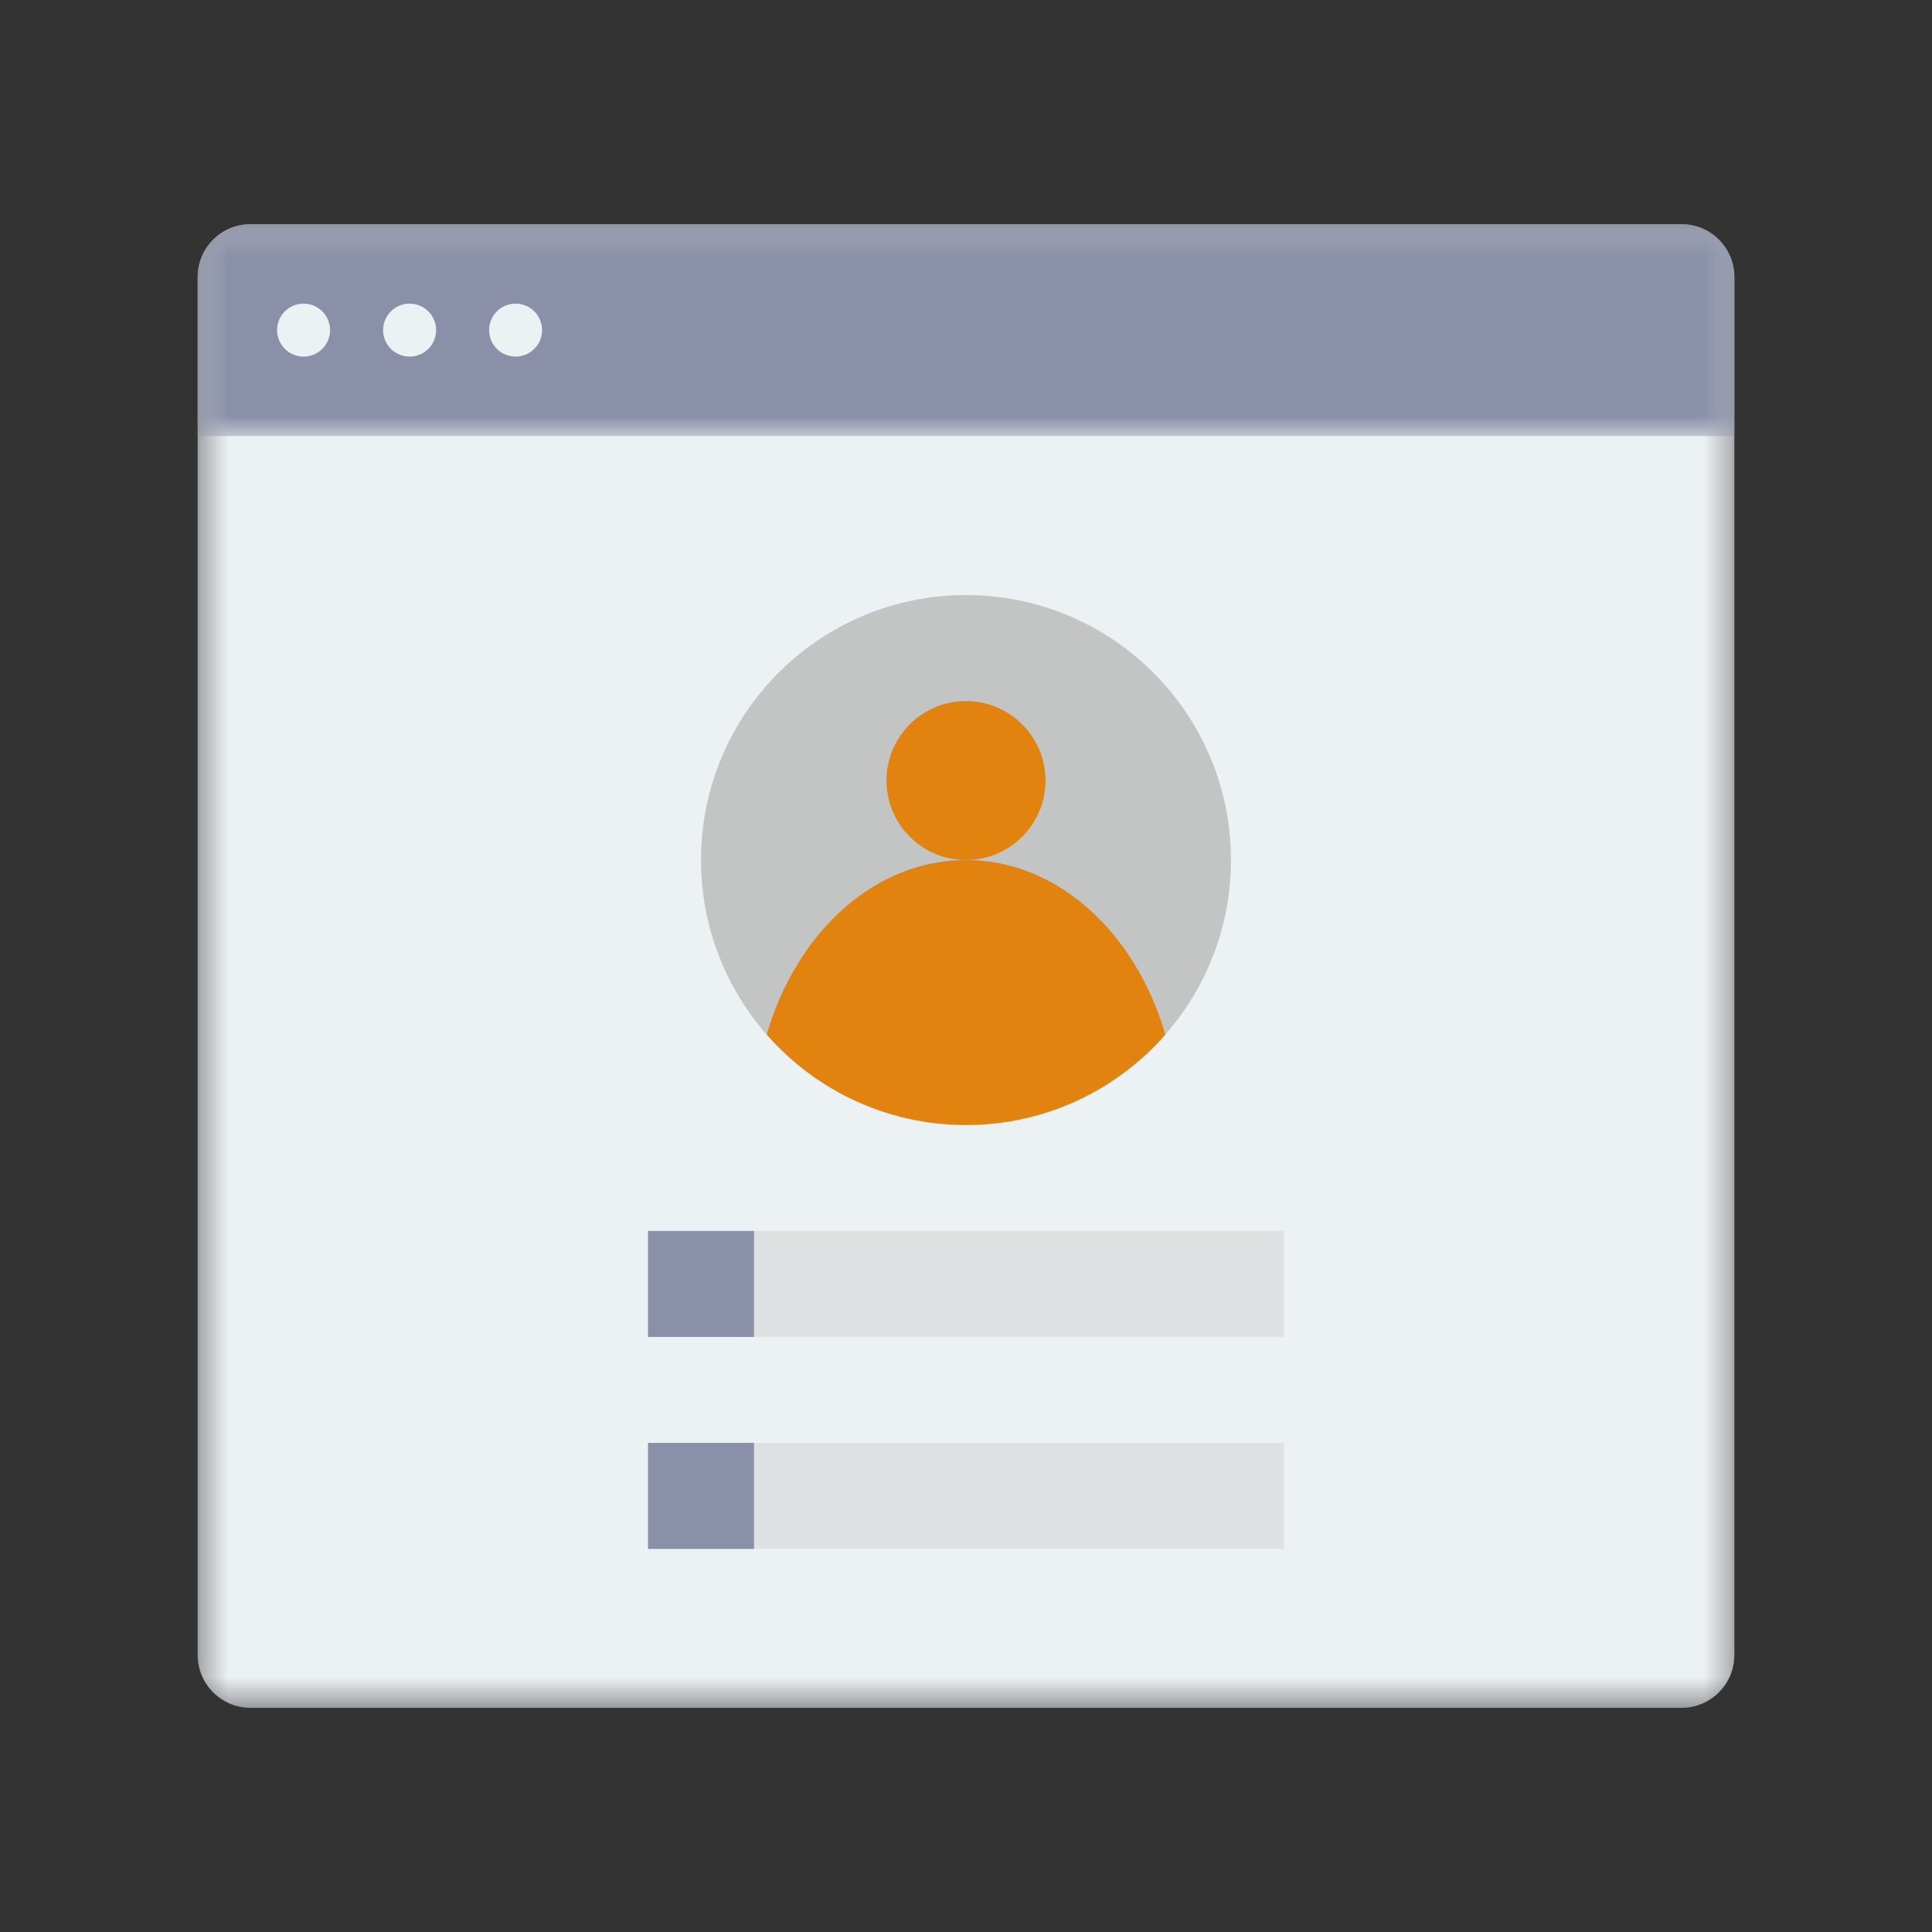 <svg width="72" height="72" viewBox="0 0 72 72" fill="none" xmlns="http://www.w3.org/2000/svg">
<rect x="0" y="0" width="72" height="72" fill="#333333" stroke="none"/>
<mask id="mask0_1151_2188" style="mask-type:luminance" maskUnits="userSpaceOnUse" x="7" y="8" width="58" height="56">
<path d="M7.35 8.353H64.683V63.619H7.35V8.353Z" fill="white"/>
</mask>
<g mask="url(#mask0_1151_2188)">
<path d="M9.34 63.648H62.661C63.752 63.648 64.636 62.764 64.636 61.673V10.327C64.636 9.237 63.752 8.353 62.661 8.353H9.34C8.25 8.353 7.365 9.237 7.365 10.327V61.673C7.365 62.764 8.25 63.648 9.34 63.648Z" fill="#ECF1F4"/>
</g>
<mask id="mask1_1151_2188" style="mask-type:luminance" maskUnits="userSpaceOnUse" x="7" y="8" width="58" height="9">
<path d="M7.35 8.353H64.683V16.267H7.35V8.353Z" fill="white"/>
</mask>
<g mask="url(#mask1_1151_2188)">
<path d="M64.636 10.327V16.252H7.365V10.327C7.365 9.236 8.249 8.353 9.34 8.353H62.661C63.752 8.353 64.636 9.236 64.636 10.327Z" fill="#8990A7"/>
</g>
<path d="M20.202 12.302C20.202 12.847 19.759 13.29 19.214 13.29C18.669 13.29 18.227 12.847 18.227 12.302C18.227 11.757 18.669 11.315 19.214 11.315C19.759 11.315 20.202 11.757 20.202 12.302Z" fill="#ECF1F4"/>
<path d="M16.252 12.302C16.252 12.847 15.81 13.29 15.265 13.29C14.719 13.29 14.277 12.847 14.277 12.302C14.277 11.757 14.719 11.315 15.265 11.315C15.81 11.315 16.252 11.757 16.252 12.302Z" fill="#ECF1F4"/>
<path d="M12.301 12.302C12.301 12.847 11.859 13.29 11.314 13.29C10.768 13.29 10.326 12.847 10.326 12.302C10.326 11.757 10.768 11.315 11.314 11.315C11.859 11.315 12.301 11.757 12.301 12.302Z" fill="#ECF1F4"/>
<path d="M47.849 49.824H24.15V45.874H47.849V49.824Z" fill="#DEE0E1"/>
<path d="M47.849 57.723H24.15V53.773H47.849V57.723Z" fill="#DEE0E1"/>
<path d="M28.1 57.723H24.15V53.773H28.1V57.723Z" fill="#8990A7"/>
<path d="M28.1 49.824H24.15V45.874H28.1V49.824Z" fill="#8990A7"/>
<path d="M45.874 32.05C45.874 34.541 44.95 36.817 43.427 38.555C41.619 40.62 38.962 41.924 35.999 41.924C33.037 41.924 30.38 40.62 28.572 38.555C27.049 36.817 26.125 34.541 26.125 32.05C26.125 26.597 30.547 22.176 35.999 22.176C41.452 22.176 45.874 26.597 45.874 32.05Z" fill="#C3C5C4"/>
<path d="M43.428 38.554C41.62 40.619 38.962 41.924 36 41.924C33.038 41.924 30.38 40.619 28.572 38.554C29.674 34.76 32.584 32.05 36 32.05C39.417 32.05 42.326 34.76 43.428 38.554Z" fill="#E1830E"/>
<path d="M33.037 29.088C33.037 30.724 34.364 32.051 35.999 32.051C37.635 32.051 38.962 30.724 38.962 29.088C38.962 27.452 37.635 26.126 35.999 26.126C34.364 26.126 33.037 27.452 33.037 29.088Z" fill="#E1830E"/>
</svg>
